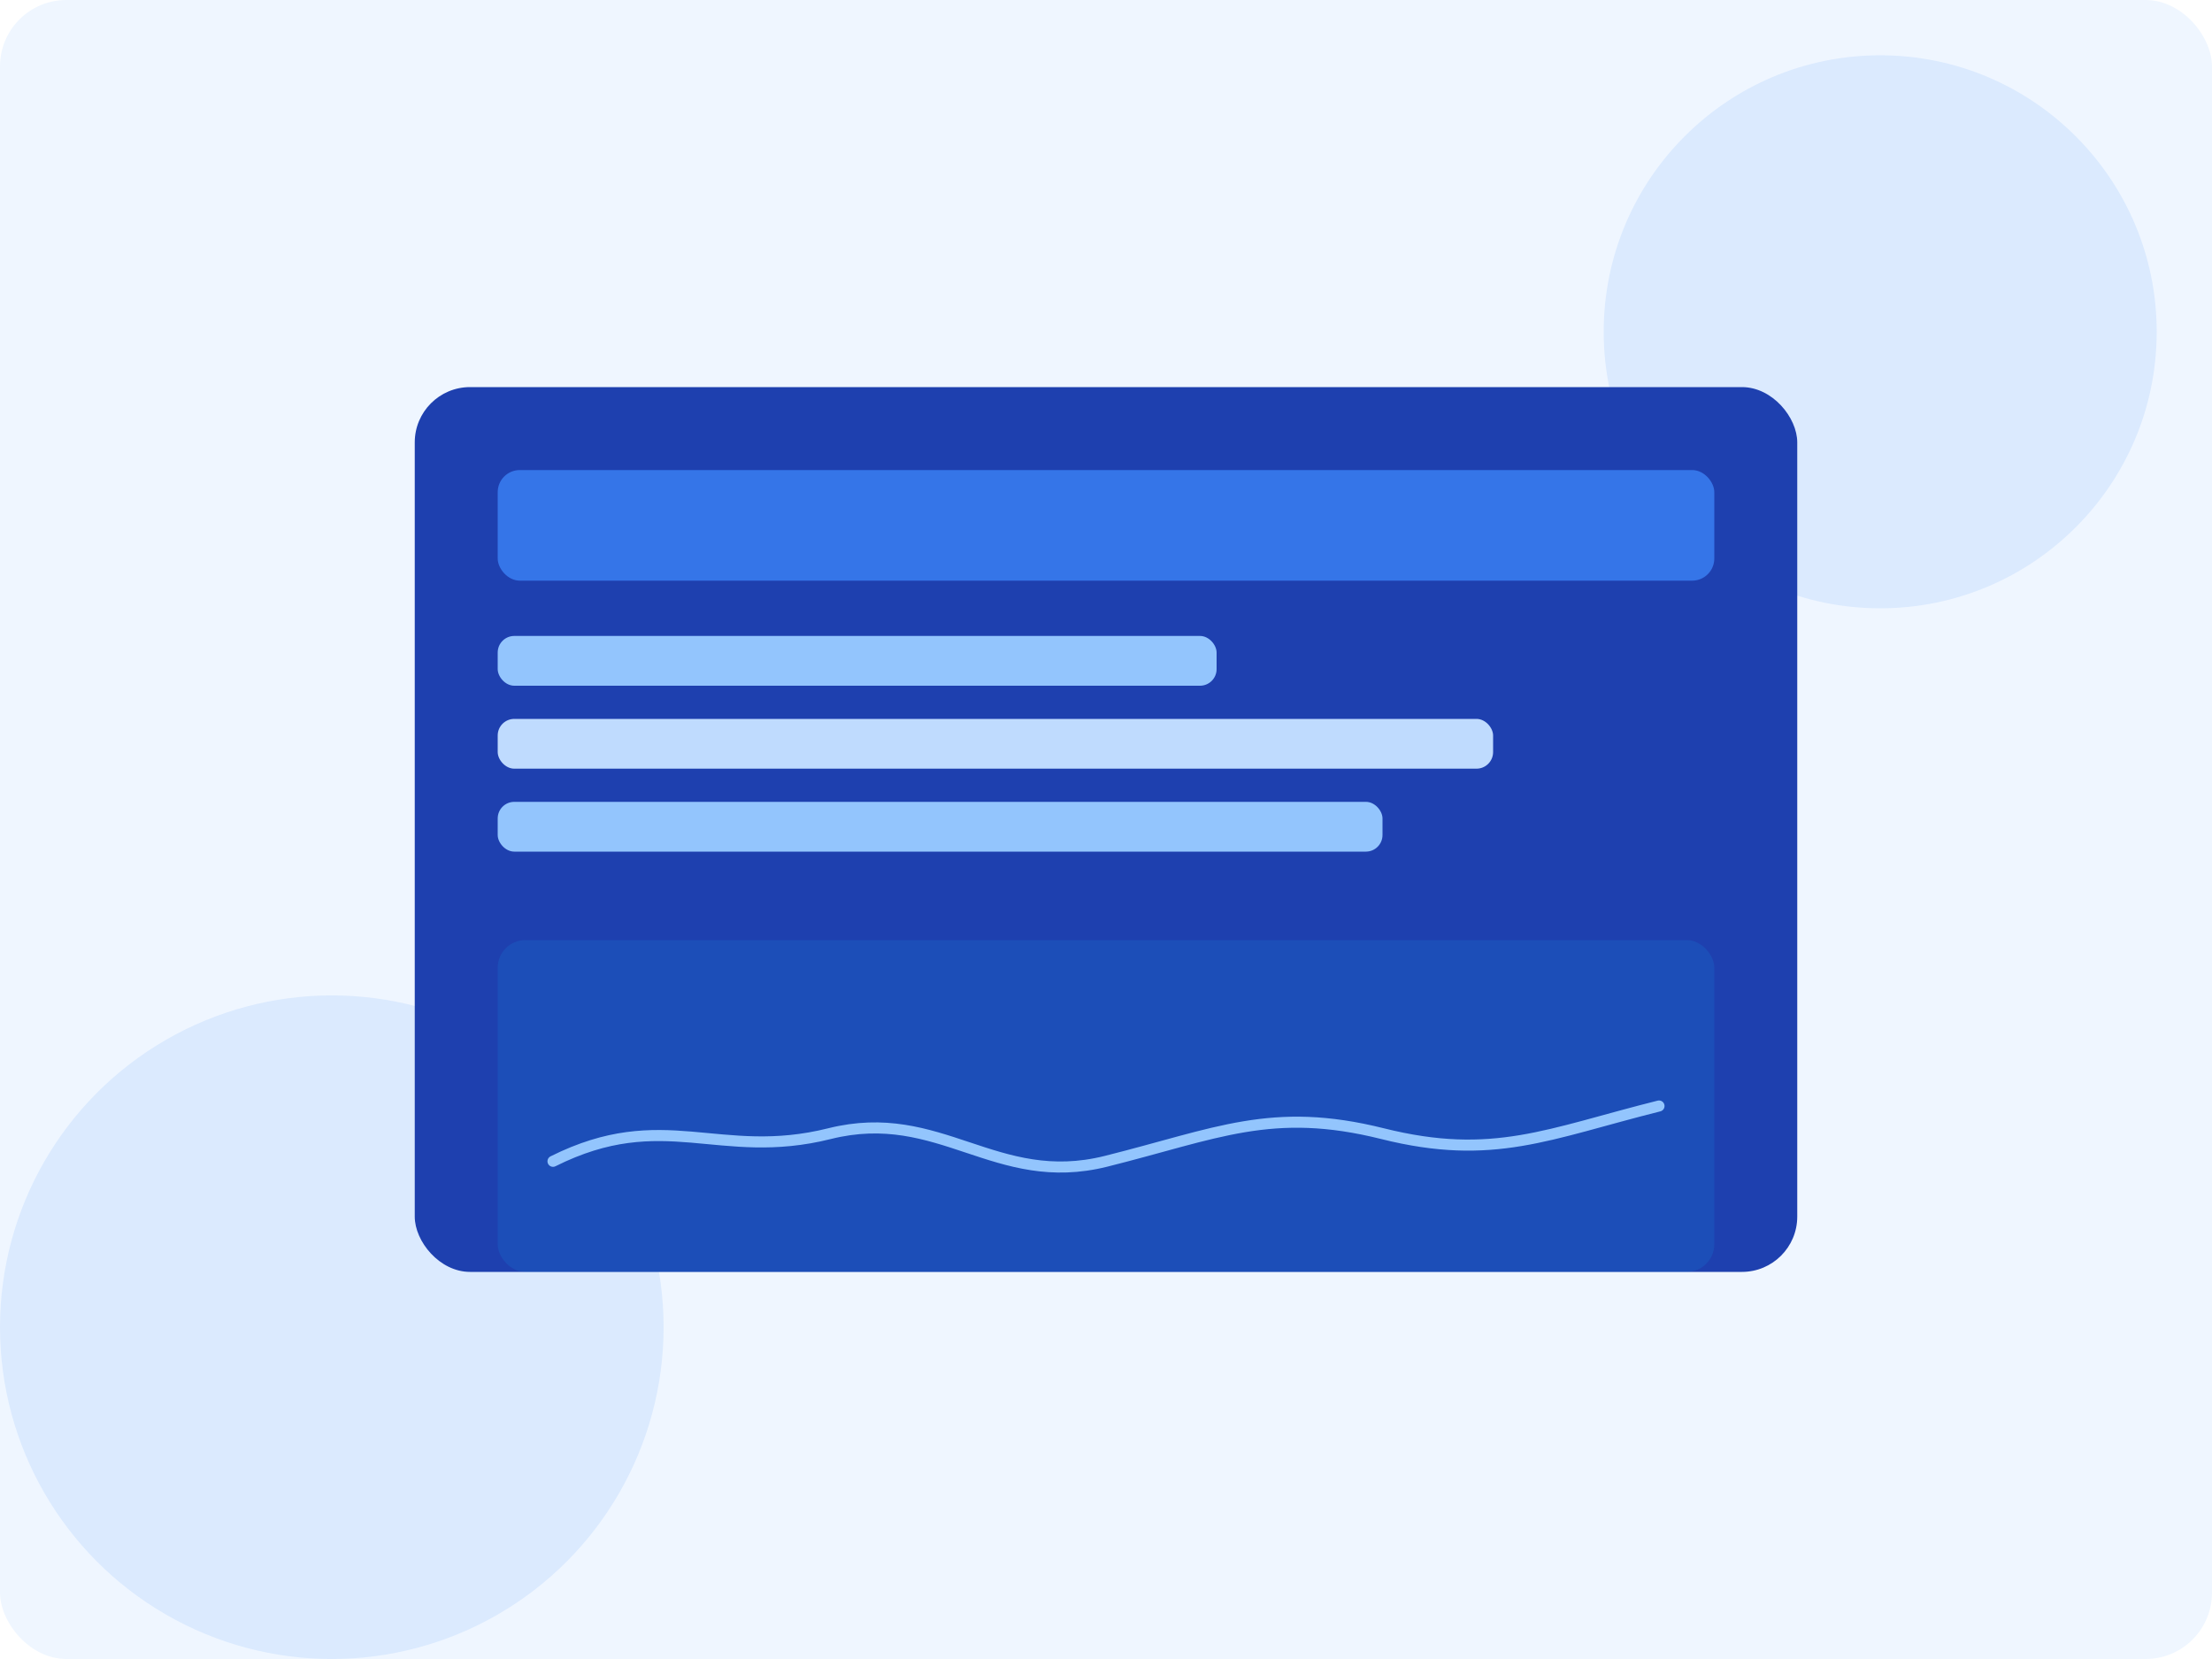 <svg width="800" height="600" viewBox="0 0 800 600" fill="none" xmlns="http://www.w3.org/2000/svg">
  <rect width="800" height="600" rx="24" fill="#EFF6FF"/>
  <circle cx="680" cy="120" r="100" fill="#DBEAFE"/>
  <circle cx="120" cy="480" r="120" fill="#DBEAFE"/>
  <g filter="url(#f1)">
    <rect x="150" y="140" width="500" height="320" rx="20" fill="#1E40AF"/>
  </g>
  <rect x="180" y="170" width="440" height="40" rx="8" fill="#3B82F6" opacity="0.8"/>
  <rect x="180" y="230" width="260" height="18" rx="6" fill="#93C5FD"/>
  <rect x="180" y="260" width="360" height="18" rx="6" fill="#BFDBFE"/>
  <rect x="180" y="290" width="320" height="18" rx="6" fill="#93C5FD"/>
  <rect x="180" y="340" width="440" height="120" rx="10" fill="#0EA5E9" opacity="0.15"/>
  <path d="M200 420C240 400 260 420 300 410C340 400 360 430 400 420C440 410 460 400 500 410C540 420 560 410 600 400" stroke="#93C5FD" stroke-width="4" stroke-linecap="round" fill="none"/>
  <defs>
    <filter id="f1" x="140" y="130" width="520" height="340" filterUnits="userSpaceOnUse" color-interpolation-filters="sRGB">
      <feFlood flood-opacity="0" result="BackgroundImageFix"/>
      <feGaussianBlur in="BackgroundImageFix" stdDeviation="6"/>
      <feComposite in2="SourceAlpha" operator="in" result="effect1_backgroundBlur"/>
      <feBlend mode="normal" in="SourceGraphic" in2="effect1_backgroundBlur" result="shape"/>
    </filter>
  </defs>
</svg>


